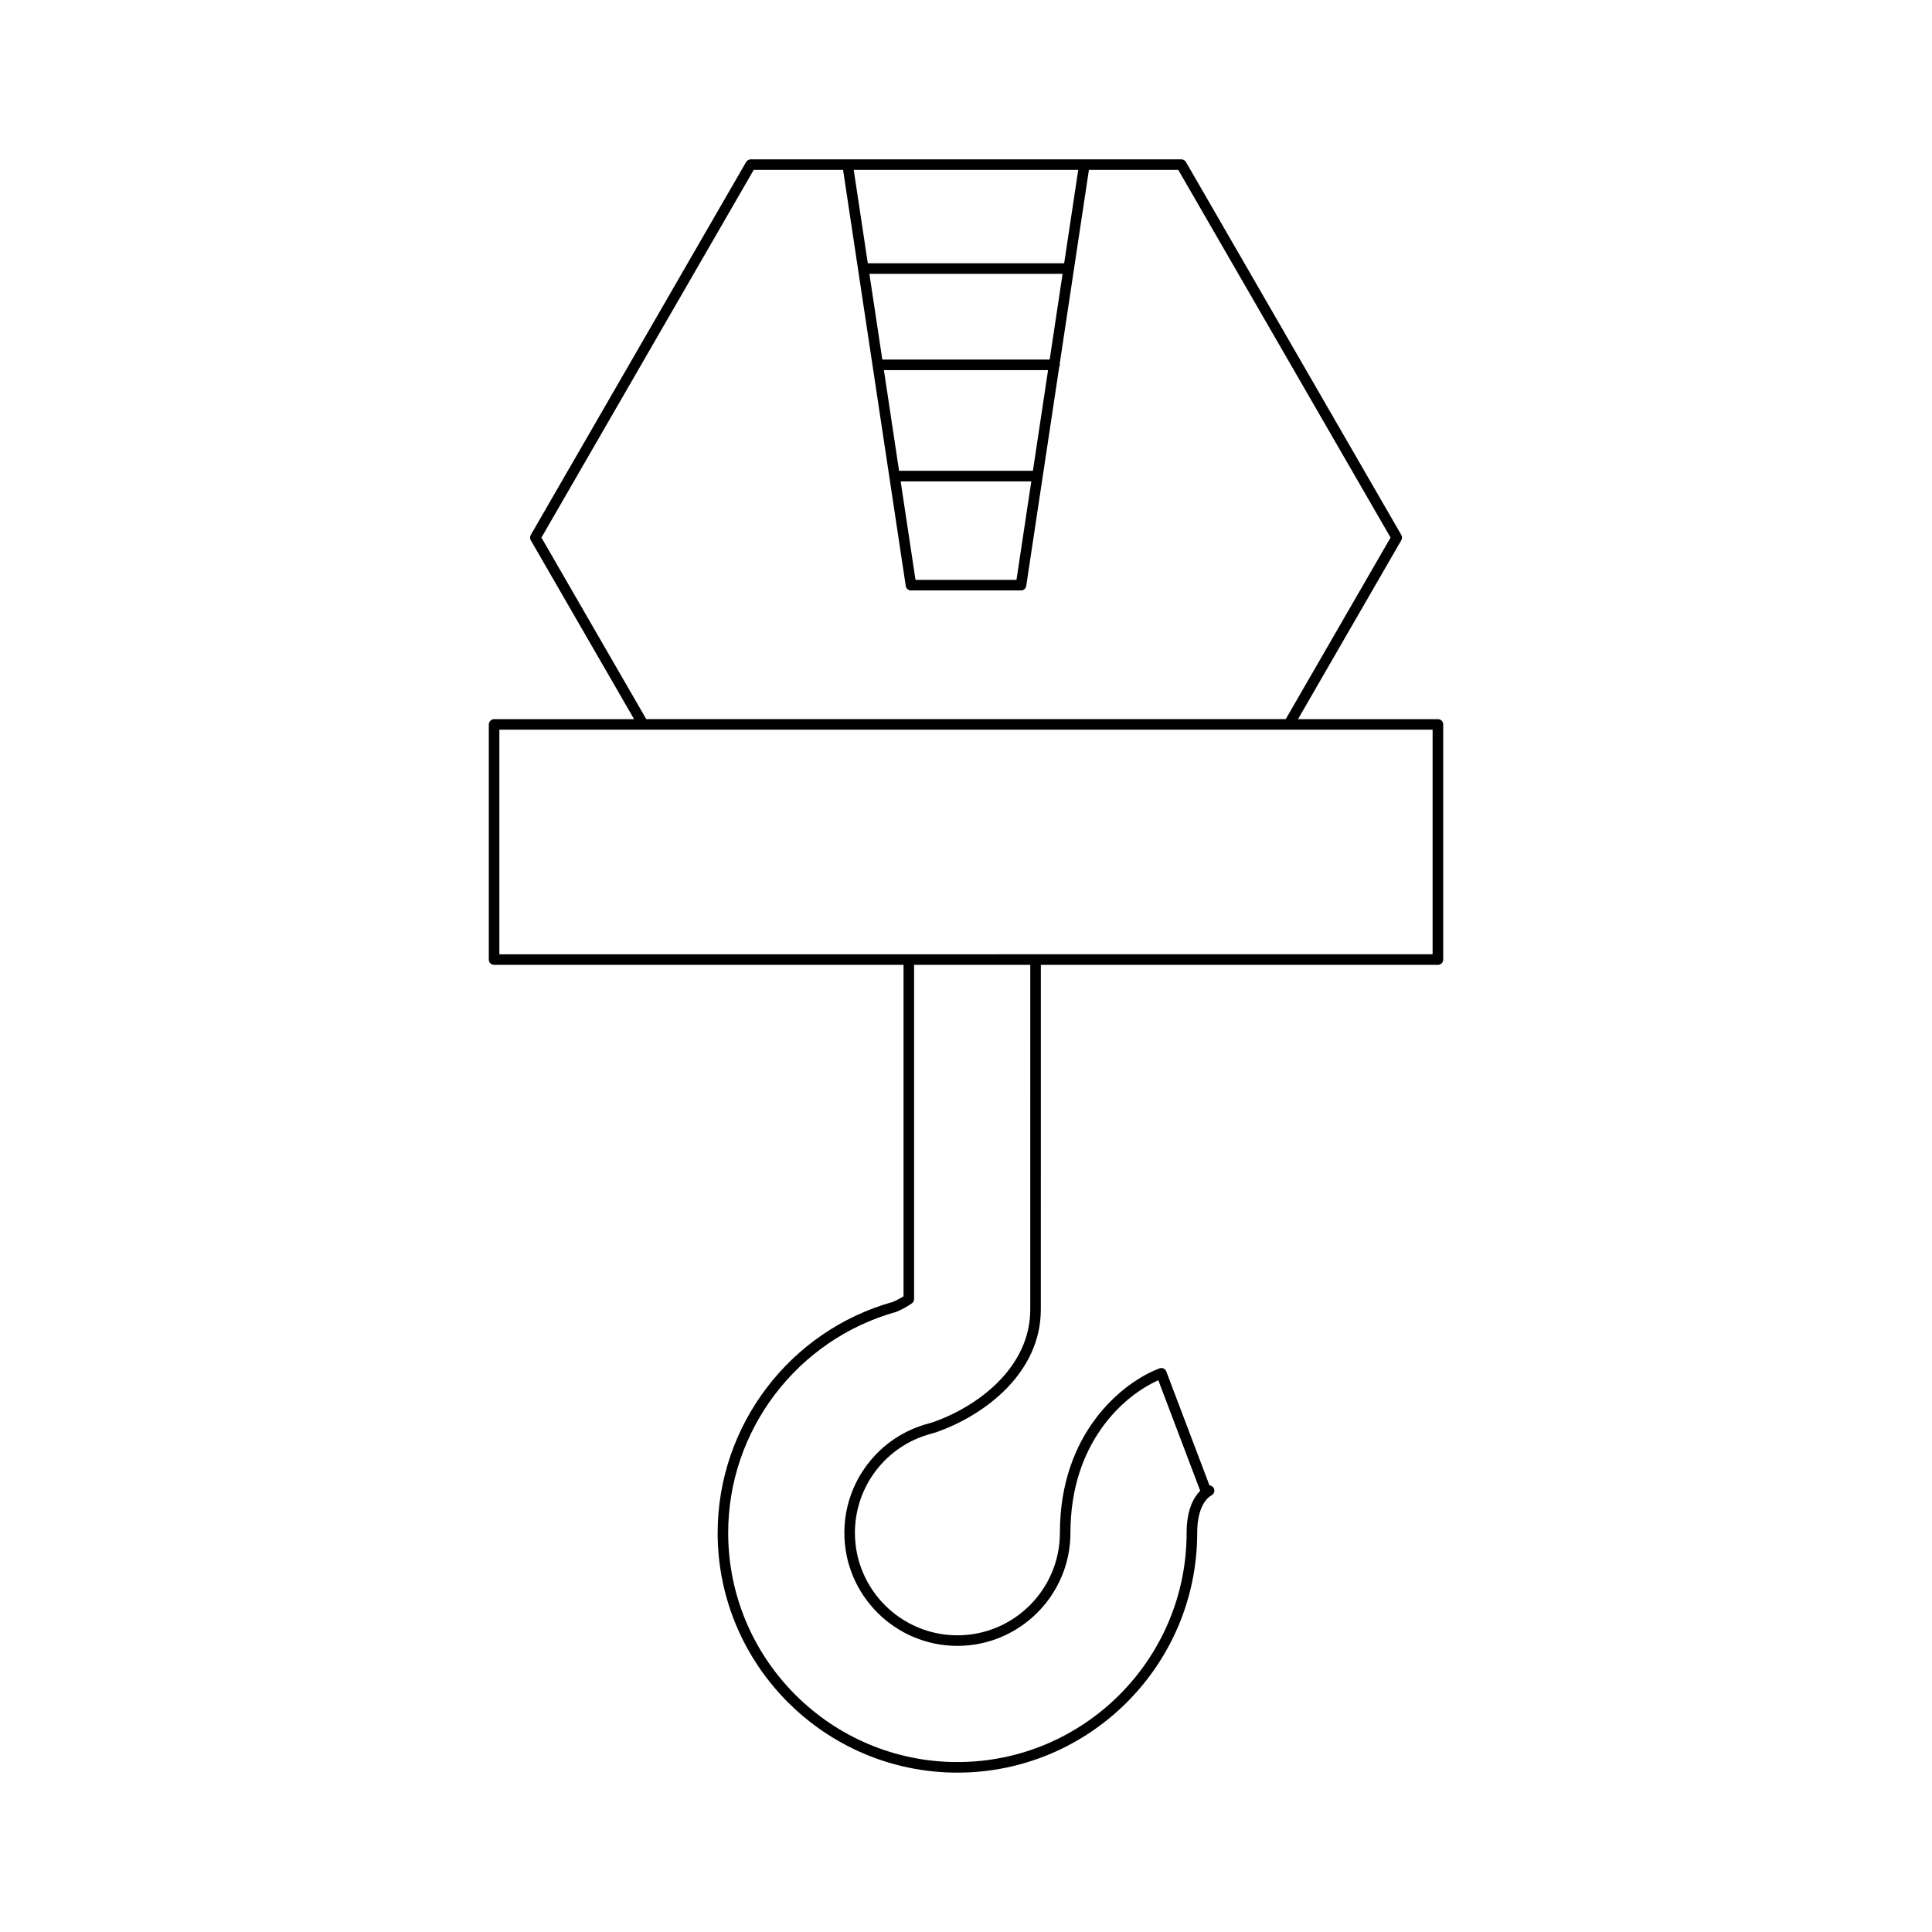 <?xml version="1.0" encoding="UTF-8"?>
<!-- Uploaded to: ICON Repo, www.svgrepo.com, Generator: ICON Repo Mixer Tools -->
<svg fill="#000000" width="800px" height="800px" version="1.1" viewBox="144 144 512 512" xmlns="http://www.w3.org/2000/svg">
 <path d="m273.54 335.98v62.32c0 0.773 0.629 1.398 1.398 1.398h108.51v87.824c-0.902 0.57-1.98 1.141-2.773 1.48-27.371 7.606-46.492 32.777-46.492 61.219 0 35.039 28.508 63.543 63.543 63.543s63.543-28.508 63.543-63.543c0-7.527 3.117-9.582 3.781-9.938 0.004-0.004 0.012-0.004 0.016-0.008 0.684-0.359 0.945-1.207 0.59-1.891-0.234-0.445-0.668-0.715-1.137-0.75l-11.445-30.191c-0.27-0.723-1.082-1.09-1.805-0.812-9.801 3.711-26.387 17.07-26.387 43.582 0 14.977-12.184 27.16-27.16 27.16-14.973 0-27.16-12.184-27.16-27.16 0-12.352 8.332-23.156 20.258-26.273 0.488-0.125 0.961-0.273 1.438-0.441 12.715-4.473 27.57-15.668 27.57-32.484l0.008-91.316h105.23c0.77 0 1.398-0.625 1.398-1.398l0.004-62.32c0-0.773-0.629-1.398-1.398-1.398h-37.086l27.375-47.414c0.246-0.434 0.246-0.969 0-1.398l-57.074-98.84c-0.25-0.434-0.715-0.699-1.215-0.699h-114.13c-0.496 0-0.961 0.27-1.215 0.699l-57.066 98.84c-0.246 0.434-0.246 0.969 0 1.398l27.375 47.414h-37.09c-0.77 0-1.398 0.625-1.398 1.398zm143.49 155.04c0 15.355-13.84 25.676-25.699 29.844-0.398 0.141-0.797 0.266-1.215 0.371-13.16 3.438-22.352 15.355-22.352 28.98 0 16.52 13.438 29.957 29.957 29.957 16.52 0 29.957-13.441 29.957-29.957 0-23.844 14.066-36.332 23.289-40.43l11.102 29.285c-1.617 1.613-3.602 4.875-3.602 11.148 0 33.496-27.25 60.746-60.746 60.746s-60.746-27.25-60.746-60.746c0-27.188 18.273-51.254 44.609-58.578 1.328-0.551 2.918-1.426 4.062-2.227 0.371-0.258 0.598-0.688 0.598-1.145v-88.574h30.789zm12.715-302-3.731 24.754h-52.035l-3.731-24.754zm-47.48 79.75-4.019-26.684h43.504l-4.019 26.684zm35.043 2.801-3.934 26.102h-26.754l-3.934-26.102zm-39.484-32.281-3.422-22.719h51.195l-3.422 22.719zm-90.34 47.172 56.258-97.441h23.68l16.613 110.26c0.105 0.688 0.688 1.191 1.383 1.191h29.16c0.695 0 1.277-0.504 1.383-1.191l8.762-58.137c0.059-0.156 0.188-0.277 0.188-0.457 0-0.082-0.074-0.133-0.09-0.211l7.754-51.457h23.68l56.258 97.441-27.777 48.113h-169.47zm-11.148 50.91h247.32v59.52l-247.32 0.004z"/>
</svg>